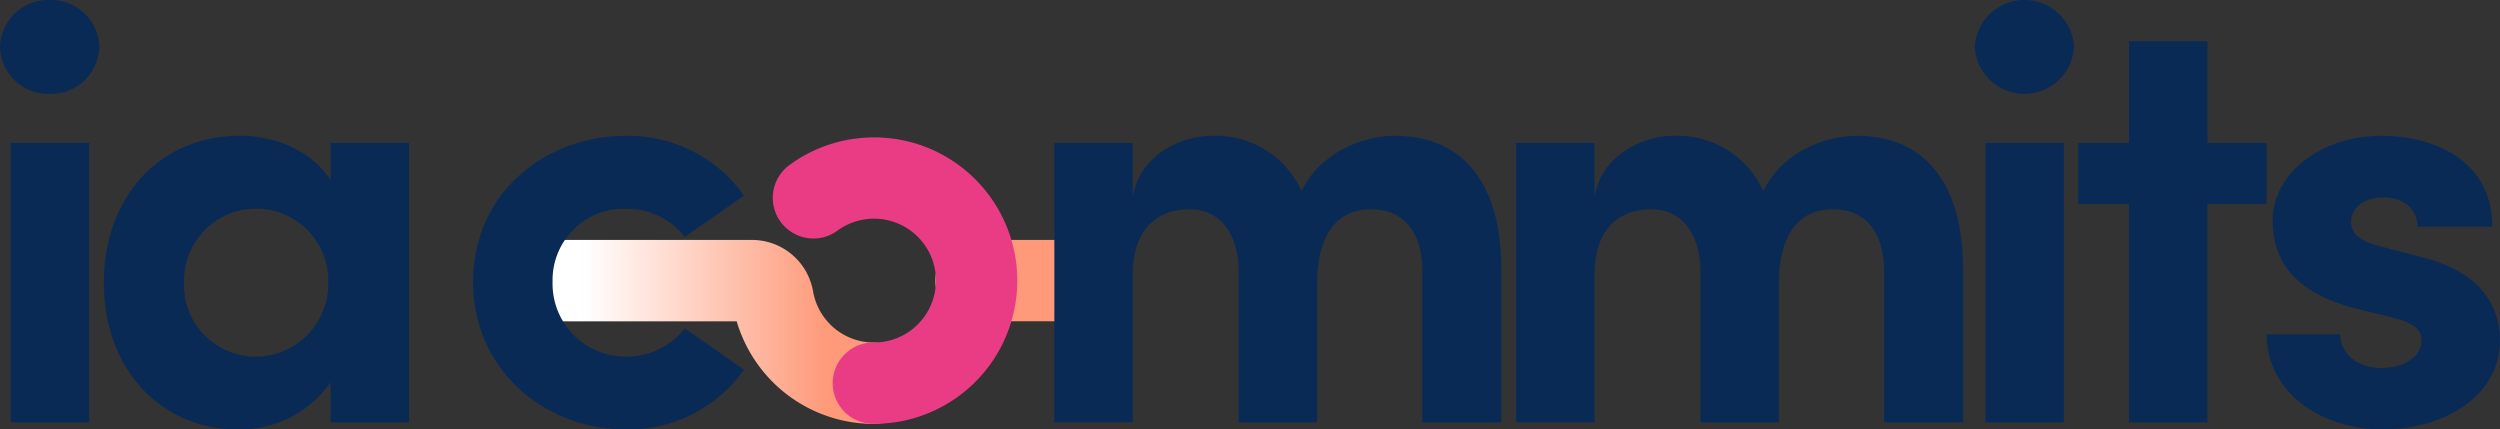 <svg xmlns="http://www.w3.org/2000/svg" width="262.097" height="45.026" viewBox="0 0 262.097 45.026">
    <rect x="0" y="0" width="262.097" height="45.026" fill="#333333" stroke="none"/>
    <defs>
        <linearGradient id="smxelewdia" y1=".5" x2="1" y2=".5" gradientUnits="objectBoundingBox">
            <stop offset=".16" stop-color="#fff"/>
            <stop offset=".78" stop-color="#fe9979"/>
        </linearGradient>
    </defs>
    <g data-name="Group 3892">
        <g data-name="Group 3891">
            <path data-name="Path 3903" d="M146.915 36.57h11.109a4.265 4.265 0 0 1 0 8.529h-11.109a4.265 4.265 0 1 1 0-8.529z" transform="translate(-44.529 -11.415)" style="fill:#fe9979"/>
            <path data-name="Path 3904" d="M83.995 36.57h19.775a6.5 6.5 0 0 1 6.363 5.413 6.48 6.48 0 0 0 6.39 5.345 4.265 4.265 0 0 1 0 8.529 14.992 14.992 0 0 1-14.4-10.751H83.995a4.265 4.265 0 1 1 0-8.529z" transform="translate(-24.888 -11.415)" style="fill:url(#smxelewdia)"/>
            <path data-name="Path 3905" d="M128.4 20.94a15.891 15.891 0 0 1 2.208.158 15.018 15.018 0 0 1-2.208 29.873 4.265 4.265 0 1 1 0-8.529 6.49 6.49 0 1 0-3.831-11.728 4.261 4.261 0 0 1-5.042-6.872 14.958 14.958 0 0 1 8.866-2.9z" transform="translate(-36.769 -6.536)" style="fill:#ea3b85"/>
        </g>
        <path data-name="Path 3906" d="M0 4.891A5.054 5.054 0 0 1 5.207 0a5.054 5.054 0 0 1 5.207 4.891 5.061 5.061 0 0 1-5.207 4.952A5.061 5.061 0 0 1 0 4.891z" style="fill:#0a2a56"/>
        <path data-name="Rectangle 4601" transform="translate(1.128 14.988)" style="fill:#0a2a56" d="M0 0h8.22v29.289H0z"/>
        <path data-name="Path 3907" d="M39.6 21.447h8.22v29.288H39.6v-4.2a11.591 11.591 0 0 1-9.657 4.952c-8.089 0-14.115-6.273-14.115-15.366S21.725 20.69 30.13 20.69c3.763 0 7.525 1.63 9.472 4.643zm-.248 14.679a7.563 7.563 0 1 0-15.119 0 7.514 7.514 0 0 0 7.525 7.718 7.6 7.6 0 0 0 7.587-7.718z" transform="translate(-4.941 -6.458)" style="fill:#0a2a56"/>
        <path data-name="Path 3908" d="M72.1 36c0-9.279 7.525-15.3 16.054-15.3a14.834 14.834 0 0 1 12.354 6.273L94.3 31.3a7.736 7.736 0 0 0-6.081-2.951A7.48 7.48 0 0 0 80.437 36a7.636 7.636 0 0 0 7.78 7.841 7.715 7.715 0 0 0 6.083-2.953l6.211 4.327a14.834 14.834 0 0 1-12.354 6.273C79.625 51.488 72.1 45.277 72.1 36z" transform="translate(-22.506 -6.462)" style="fill:#0a2a56"/>
        <path data-name="Path 3909" d="M207.563 34.684v16.054h-8.282V34.932c0-4.581-2.387-6.521-5.269-6.521-3.515-.062-5.771 2.449-5.771 7.9v14.427h-8.22V35.055c0-4.643-2.38-6.651-5.145-6.651-2.951 0-5.957 1.63-5.957 6.9v15.427H160.7V21.45h8.22v5.709c.626-4.327 4.952-6.459 8.282-6.459a9.875 9.875 0 0 1 9.41 5.771c2.132-4.265 6.713-5.771 9.781-5.771 7.339 0 11.164 5.207 11.164 13.984z" transform="translate(-50.163 -6.462)" style="fill:#0a2a56"/>
        <path data-name="Path 3910" d="M277.943 34.684v16.054h-8.282V34.932c0-4.581-2.387-6.521-5.269-6.521-3.515-.062-5.771 2.449-5.771 7.9v14.427H250.4V35.055c0-4.643-2.38-6.651-5.145-6.651-2.951 0-5.957 1.63-5.957 6.9v15.427h-8.22V21.45h8.22v5.709c.626-4.327 4.952-6.459 8.282-6.459a9.875 9.875 0 0 1 9.41 5.771c2.132-4.265 6.713-5.771 9.781-5.771 7.339 0 11.164 5.207 11.164 13.984z" transform="translate(-72.132 -6.462)" style="fill:#0a2a56"/>
        <path data-name="Path 3911" d="M300.98 4.891a5.217 5.217 0 0 1 10.414 0 5.214 5.214 0 0 1-10.414 0z" transform="translate(-93.952)" style="fill:#0a2a56"/>
        <path data-name="Rectangle 4602" transform="translate(208.156 14.988)" style="fill:#0a2a56" d="M0 0h8.22v29.289H0z"/>
        <path data-name="Path 3912" d="M336.5 16.952v6.4h-6.211V46.24h-8.22V23.349h-5.329v-6.4h5.331V6.29h8.22v10.662z" transform="translate(-98.871 -1.963)" style="fill:#0a2a56"/>
        <path data-name="Path 3913" d="M345.47 41.518h7.718c0 1.692 1.444 3.515 4.326 3.515 2.387 0 4.2-1.19 4.2-2.882 0-1.252-1-1.885-3.2-2.449l-3.886-.942c-7.525-2.009-8.529-6.211-8.529-9.286 0-4.519 4.7-8.784 11.48-8.784 5.331 0 11.6 2.573 11.542 9.534h-7.841c0-2.009-1.63-3.075-3.577-3.075s-3.384 1.066-3.384 2.573c0 1.383 1.252 2.07 2.882 2.511l4.829 1.252c7.023 1.878 7.9 6.273 7.9 8.653 0 6.142-6.273 9.348-12.292 9.348s-12.106-3.515-12.168-9.974z" transform="translate(-107.84 -6.458)" style="fill:#0a2a56"/>
    </g>
</svg>
